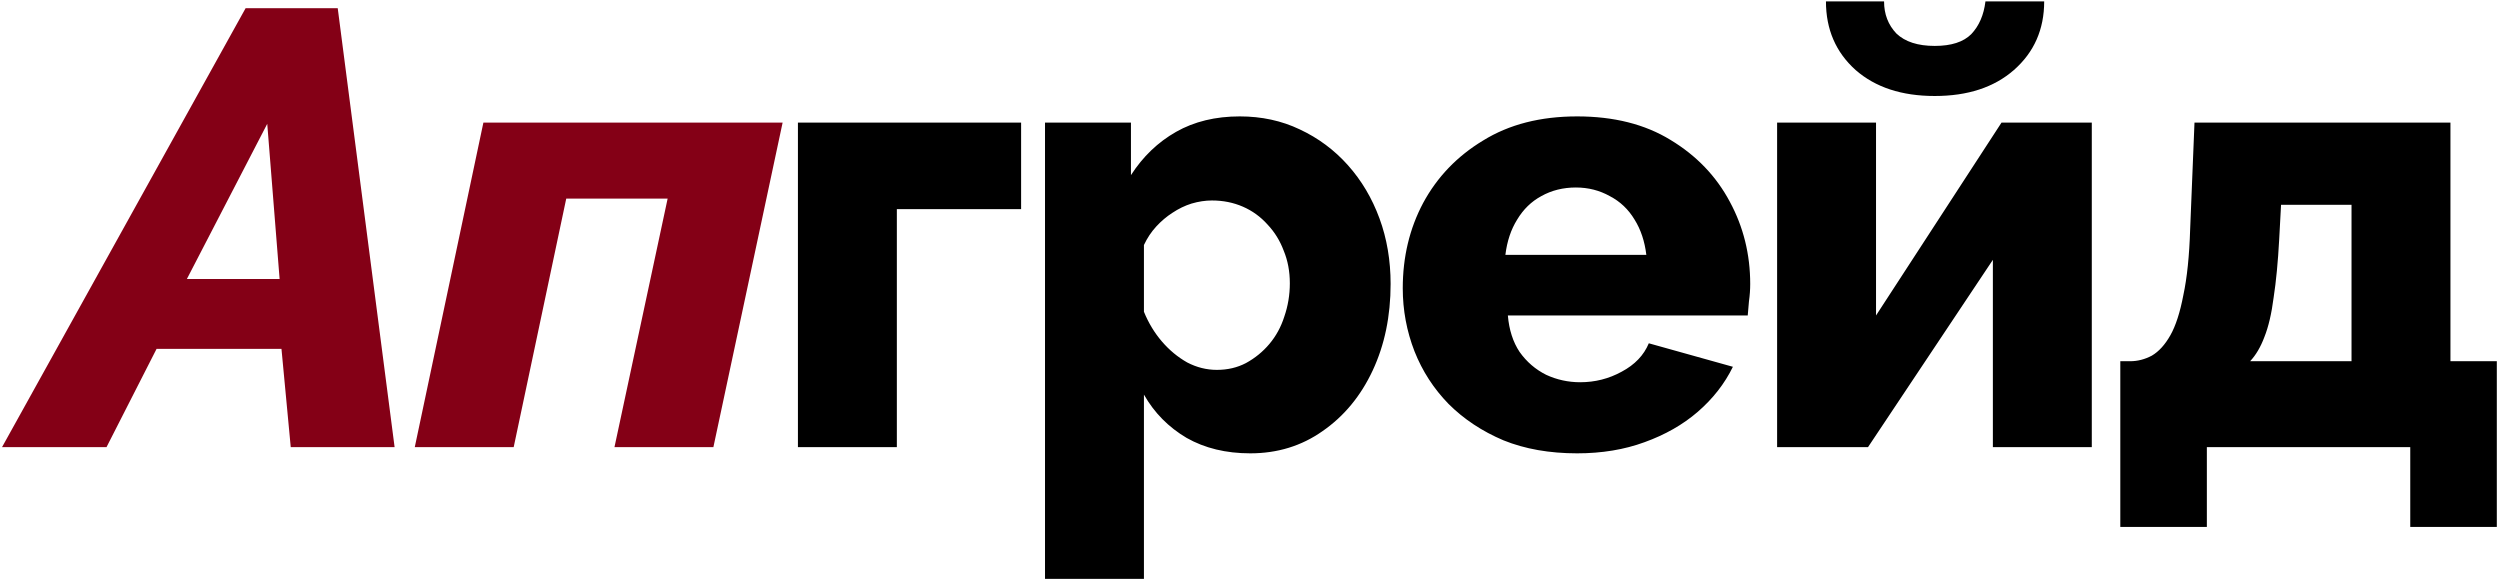 <?xml version="1.0" encoding="UTF-8"?> <svg xmlns="http://www.w3.org/2000/svg" width="738" height="171" viewBox="0 0 738 171" fill="none"><path d="M72.504 2.422H99.697L116.487 132H85.827L83.089 102.982H46.223L31.44 132H0.597L72.504 2.422ZM82.541 82.359L78.891 36.55L55.166 82.359H82.541ZM122.441 132L142.699 36.185H231.031L210.591 132H181.39L197.085 58.633H167.155L151.642 132H122.441Z" fill="#840016"></path><path d="M235.548 132V36.185H301.432V61.736H264.749V132H235.548ZM369.08 133.825C361.901 133.825 355.635 132.304 350.282 129.262C344.928 126.099 340.731 121.841 337.689 116.487V170.873H308.488V36.185H333.856V51.698C337.385 46.223 341.826 41.965 347.179 38.923C352.533 35.881 358.799 34.361 365.977 34.361C372.425 34.361 378.326 35.638 383.68 38.193C389.155 40.748 393.9 44.276 397.915 48.778C401.93 53.28 405.033 58.512 407.223 64.474C409.413 70.435 410.508 76.884 410.508 83.819C410.508 93.309 408.744 101.826 405.215 109.37C401.687 116.913 396.759 122.875 390.433 127.255C384.227 131.635 377.11 133.825 369.08 133.825ZM359.224 109.187C362.388 109.187 365.247 108.518 367.802 107.179C370.479 105.719 372.79 103.834 374.737 101.522C376.684 99.21 378.144 96.533 379.117 93.492C380.212 90.328 380.76 87.043 380.76 83.636C380.76 80.108 380.151 76.884 378.935 73.964C377.84 71.044 376.258 68.489 374.19 66.299C372.121 63.987 369.688 62.223 366.89 61.006C364.091 59.789 361.049 59.181 357.764 59.181C355.818 59.181 353.81 59.485 351.742 60.093C349.795 60.702 347.909 61.614 346.084 62.831C344.381 63.926 342.799 65.264 341.339 66.846C339.879 68.428 338.662 70.253 337.689 72.321V92.032C339.027 95.317 340.791 98.237 342.982 100.792C345.172 103.347 347.666 105.415 350.464 106.997C353.263 108.457 356.183 109.187 359.224 109.187ZM465.56 133.825C457.408 133.825 450.169 132.548 443.842 129.992C437.515 127.316 432.101 123.726 427.599 119.225C423.219 114.723 419.873 109.552 417.561 103.712C415.25 97.75 414.094 91.545 414.094 85.097C414.094 75.85 416.101 67.454 420.116 59.911C424.253 52.246 430.154 46.102 437.819 41.478C445.484 36.733 454.731 34.361 465.56 34.361C476.388 34.361 485.574 36.672 493.118 41.296C500.783 45.919 506.623 52.002 510.638 59.546C514.653 66.968 516.661 75.059 516.661 83.819C516.661 85.522 516.539 87.226 516.296 88.929C516.174 90.511 516.053 91.91 515.931 93.127H445.119C445.484 97.385 446.64 100.974 448.587 103.894C450.655 106.814 453.271 109.065 456.435 110.647C459.598 112.107 462.944 112.837 466.472 112.837C470.853 112.837 474.928 111.803 478.7 109.735C482.594 107.666 485.27 104.868 486.73 101.339L511.551 108.275C509.117 113.263 505.65 117.704 501.148 121.597C496.768 125.369 491.536 128.35 485.453 130.54C479.491 132.73 472.86 133.825 465.56 133.825ZM444.389 75.241H486C485.514 71.226 484.358 67.759 482.533 64.839C480.708 61.797 478.274 59.485 475.233 57.904C472.191 56.2 468.845 55.348 465.195 55.348C461.423 55.348 458.016 56.2 454.975 57.904C452.055 59.485 449.682 61.797 447.857 64.839C446.032 67.759 444.876 71.226 444.389 75.241ZM524.603 132V36.185H553.803V93.127L590.852 36.185H617.497V132H588.297V76.701L551.431 132H524.603ZM571.141 28.338C561.408 28.338 553.621 25.783 547.781 20.673C541.941 15.441 539.021 8.688 539.021 0.415H556.176C556.176 4.187 557.393 7.35 559.826 9.905C562.381 12.338 566.153 13.555 571.141 13.555C576.008 13.555 579.597 12.399 581.909 10.088C584.221 7.654 585.62 4.43 586.106 0.415H603.444C603.444 8.688 600.463 15.441 594.502 20.673C588.662 25.783 580.875 28.338 571.141 28.338ZM625.914 155.543V106.632H628.834C631.024 106.632 633.153 106.084 635.221 104.989C637.29 103.773 639.115 101.765 640.697 98.967C642.278 96.168 643.556 92.214 644.529 87.104C645.624 81.994 646.293 75.485 646.537 67.576L647.814 36.185H723.371V106.632H737.059V155.543H711.508V132H651.464V155.543H625.914ZM664.239 106.632H694.17V60.459H673.365L672.817 70.679C672.452 77.371 671.905 83.089 671.175 87.834C670.566 92.579 669.654 96.473 668.437 99.514C667.342 102.434 665.943 104.807 664.239 106.632Z" fill="black"></path></svg> 
